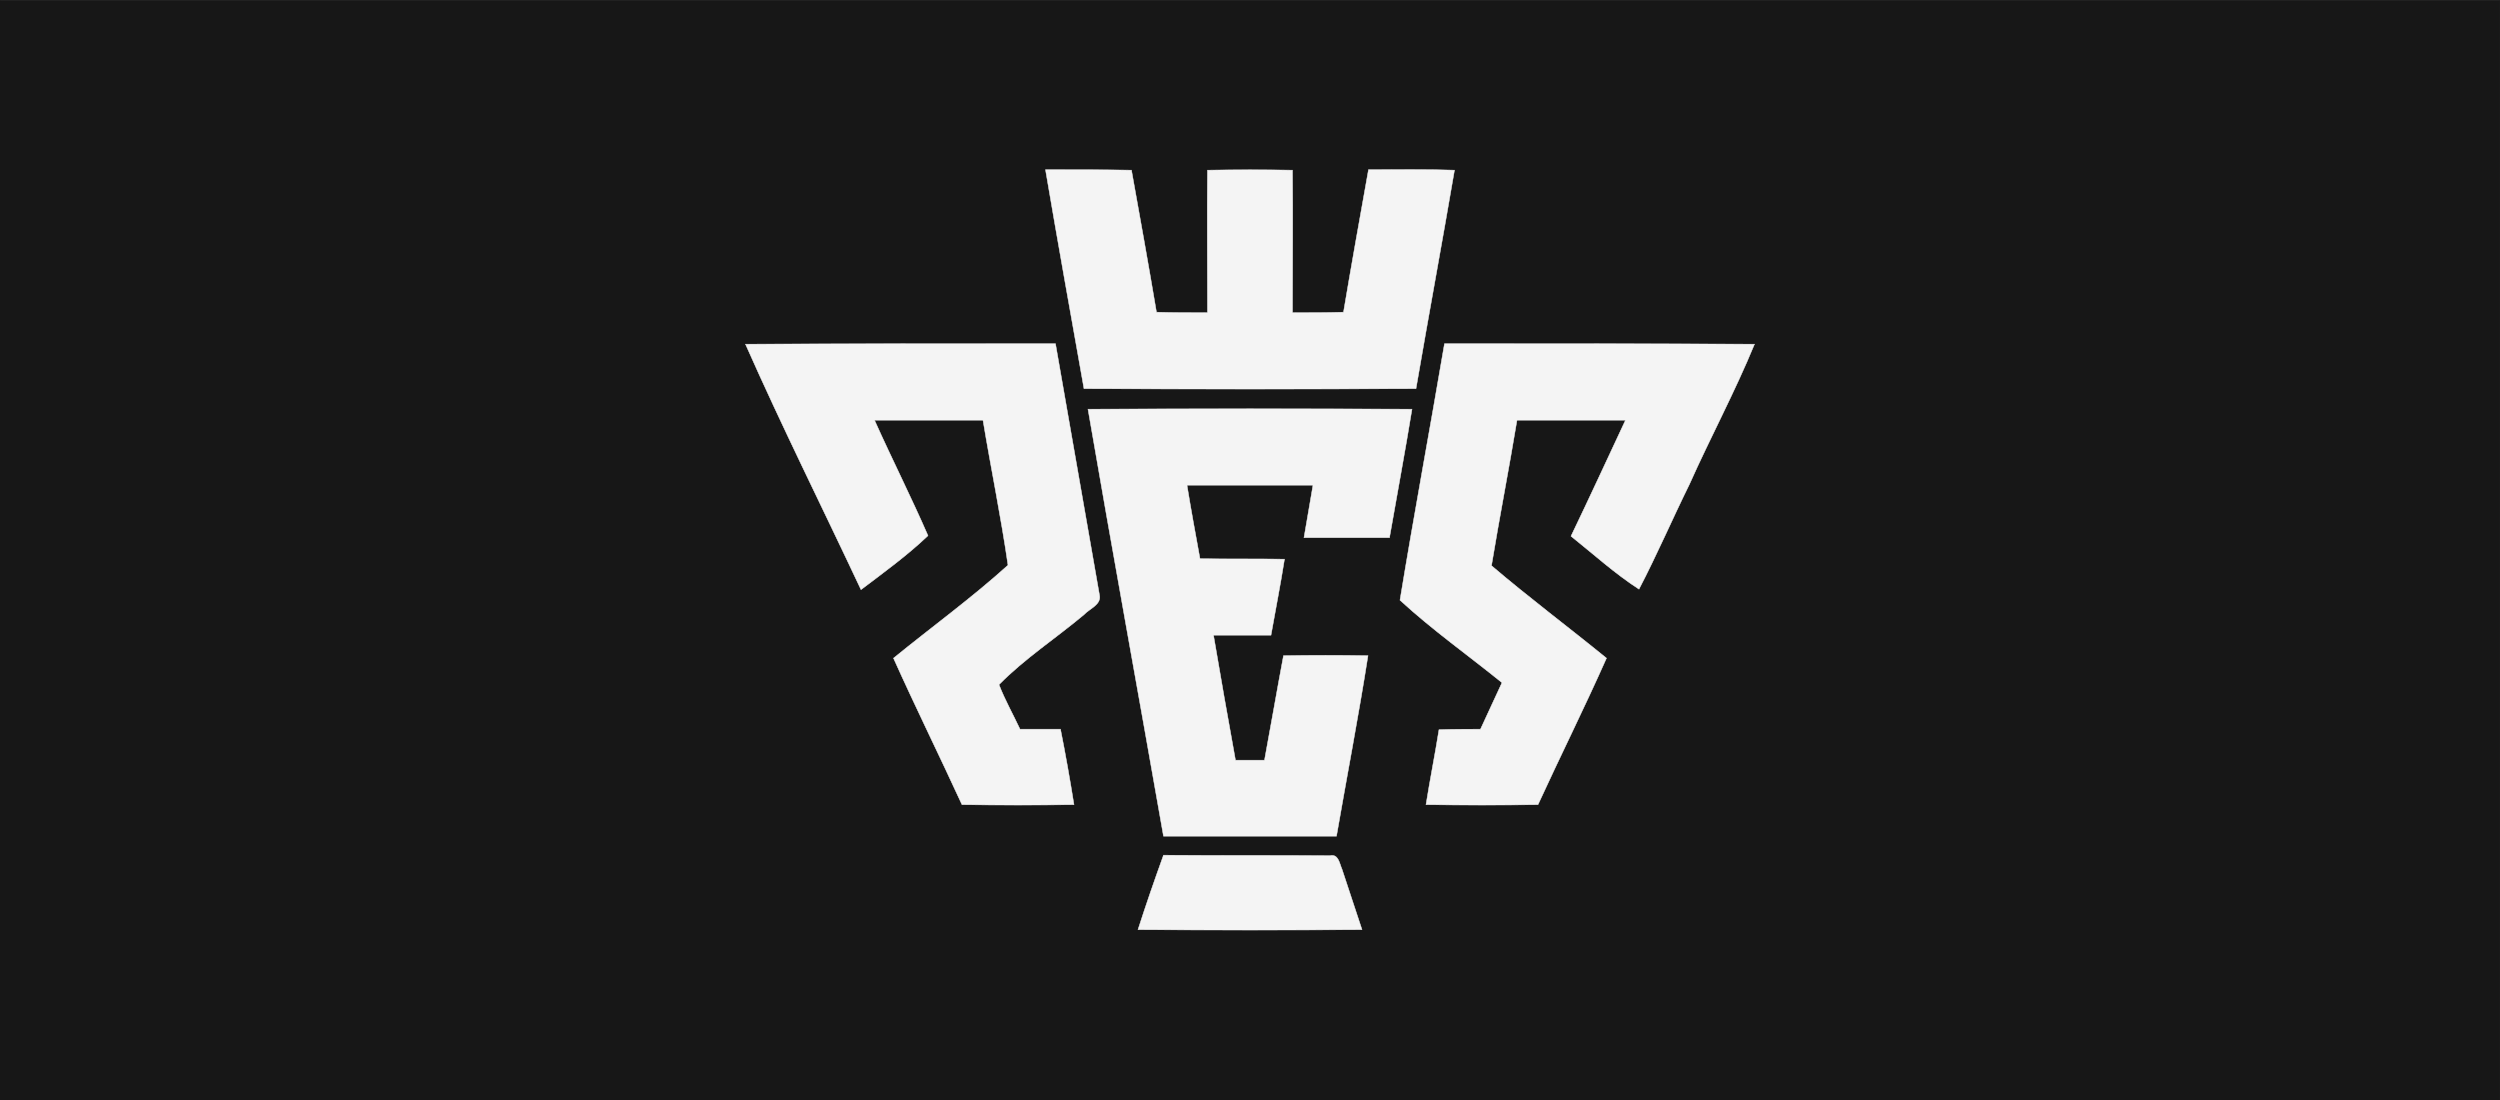 <?xml version="1.0" encoding="UTF-8"?>
<svg xmlns="http://www.w3.org/2000/svg" xmlns:xlink="http://www.w3.org/1999/xlink" width="500pt" height="220.1pt" viewBox="0 0 500 220.1" version="1.1">
<rect x="0" y="0" width="500" height="220.1" fill="#808080" stroke="none"/>
<g id="surface1">
<path style="fill-rule:evenodd;fill:rgb(9.009%,9.009%,9.009%);fill-opacity:1;stroke-width:0.935;stroke-linecap:butt;stroke-linejoin:miter;stroke:rgb(9.009%,9.009%,9.009%);stroke-opacity:1;stroke-miterlimit:4;" d="M 0 0.648 L 4999.961 0.648 L 4999.961 2200.648 L 0 2200.648 Z M 0 0.648 " transform="matrix(0.1,0,0,-0.1,0,220.1)"/>
<path style=" stroke:none;fill-rule:evenodd;fill:rgb(95.702%,95.702%,95.702%);fill-opacity:1;" d="M 209.098 33.934 C 214.797 33.934 220.598 33.934 226.297 34.035 C 228 43.535 229.699 52.934 231.297 62.434 C 234.699 62.535 238.098 62.535 241.496 62.535 C 241.5 53.035 241.398 43.535 241.496 34.035 C 247.199 33.934 252.797 33.934 258.496 34.035 C 258.598 43.535 258.496 53.035 258.496 62.535 C 261.898 62.535 265.297 62.535 268.699 62.434 C 270.297 52.934 271.996 43.434 273.699 33.934 C 279.398 33.934 285.098 33.836 290.898 34.035 C 288.398 48.633 285.699 63.234 283.199 77.734 C 261.098 77.836 238.898 77.836 216.797 77.734 C 214.199 63.133 211.598 48.633 209.098 33.934 Z M 209.098 33.934 "/>
<path style="fill:none;stroke-width:0.935;stroke-linecap:butt;stroke-linejoin:miter;stroke:rgb(95.702%,95.702%,95.702%);stroke-opacity:1;stroke-miterlimit:4;" d="M 2090.977 1861.664 C 2147.969 1861.664 2205.977 1861.664 2262.969 1860.648 C 2280 1765.648 2296.992 1671.664 2312.969 1576.664 C 2346.992 1575.648 2380.977 1575.648 2414.961 1575.648 C 2414.961 1670.648 2413.984 1765.648 2414.961 1860.648 C 2471.992 1861.664 2527.969 1861.664 2584.961 1860.648 C 2585.977 1765.648 2584.961 1670.648 2584.961 1575.648 C 2618.984 1575.648 2652.969 1575.648 2686.992 1576.664 C 2702.969 1671.664 2719.961 1766.664 2736.992 1861.664 C 2793.984 1861.664 2850.977 1862.641 2908.984 1860.648 C 2883.984 1714.672 2856.992 1568.656 2831.992 1423.656 C 2610.977 1422.641 2388.984 1422.641 2167.969 1423.656 C 2141.992 1569.672 2115.977 1714.672 2090.977 1861.664 Z M 2090.977 1861.664 " transform="matrix(0.1,0,0,-0.1,0,220.1)"/>
<path style="fill-rule:evenodd;fill:rgb(95.702%,95.702%,95.702%);fill-opacity:1;stroke-width:0.935;stroke-linecap:butt;stroke-linejoin:miter;stroke:rgb(95.702%,95.702%,95.702%);stroke-opacity:1;stroke-miterlimit:4;" d="M 1490.977 1512.641 C 1697.969 1513.656 1903.984 1513.656 2110.977 1513.656 C 2140 1345.648 2169.961 1178.656 2198.984 1010.648 C 2202.969 991.664 2178.984 983.656 2167.969 971.664 C 2111.992 924.672 2048.984 883.656 1997.969 831.664 C 2010 800.648 2025.977 772.641 2040 742.641 C 2066.992 742.641 2093.984 742.641 2120.977 742.641 C 2130.977 692.641 2139.961 641.664 2147.969 591.664 C 2072.969 590.648 1998.984 590.648 1923.984 591.664 C 1878.984 689.672 1830.977 786.664 1786.992 884.672 C 1862.969 946.664 1942.969 1004.672 2015.977 1070.648 C 2001.992 1167.641 1981.992 1263.656 1965.977 1360.648 C 1893.984 1360.648 1820.977 1360.648 1748.984 1360.648 C 1783.984 1282.641 1821.992 1207.641 1855.977 1129.672 C 1813.984 1089.672 1766.992 1055.648 1721.992 1021.664 C 1645 1185.648 1563.984 1347.641 1490.977 1512.641 Z M 1490.977 1512.641 " transform="matrix(0.1,0,0,-0.1,0,220.1)"/>
<path style="fill-rule:evenodd;fill:rgb(95.702%,95.702%,95.702%);fill-opacity:1;stroke-width:0.935;stroke-linecap:butt;stroke-linejoin:miter;stroke:rgb(95.702%,95.702%,95.702%);stroke-opacity:1;stroke-miterlimit:4;" d="M 2888.984 1513.656 C 3095 1513.656 3301.992 1513.656 3508.984 1512.641 C 3469.961 1417.641 3420.977 1326.664 3378.984 1232.641 C 3344.961 1163.656 3313.984 1091.664 3277.969 1022.641 C 3229.961 1053.656 3186.992 1092.641 3141.992 1128.656 C 3178.984 1205.648 3214.961 1283.656 3250.977 1360.648 C 3178.984 1360.648 3105.977 1360.648 3033.984 1360.648 C 3017.969 1263.656 2998.984 1166.664 2982.969 1069.672 C 3057.969 1005.648 3136.992 946.664 3212.969 884.672 C 3168.984 785.648 3120.977 689.672 3075.977 591.664 C 3000.977 590.648 2926.992 590.648 2851.992 591.664 C 2859.961 641.664 2869.961 691.664 2877.969 741.664 C 2905.977 742.641 2932.969 742.641 2960.977 742.641 C 2974.961 773.656 2989.961 804.672 3003.984 835.648 C 2935.977 890.648 2863.984 941.664 2799.961 1000.648 C 2827.969 1171.664 2859.961 1342.641 2888.984 1513.656 Z M 2888.984 1513.656 " transform="matrix(0.1,0,0,-0.1,0,220.1)"/>
<path style="fill-rule:evenodd;fill:rgb(95.702%,95.702%,95.702%);fill-opacity:1;stroke-width:0.935;stroke-linecap:butt;stroke-linejoin:miter;stroke:rgb(95.702%,95.702%,95.702%);stroke-opacity:1;stroke-miterlimit:4;" d="M 2175.977 1382.641 C 2391.992 1383.656 2607.969 1383.656 2823.984 1382.641 C 2809.961 1296.664 2793.984 1211.664 2778.984 1125.648 C 2721.992 1125.648 2664.961 1125.648 2607.969 1125.648 C 2613.984 1160.648 2619.961 1195.648 2625.977 1230.648 C 2541.992 1230.648 2457.969 1230.648 2373.984 1230.648 C 2381.992 1181.664 2390.977 1132.641 2399.961 1083.656 C 2455.977 1082.641 2511.992 1083.656 2568.984 1082.641 C 2560.977 1031.664 2550.977 981.664 2541.992 930.648 C 2503.984 930.648 2464.961 930.648 2426.992 930.648 C 2440.977 847.641 2455.977 763.656 2470.977 680.648 C 2489.961 680.648 2509.961 680.648 2528.984 680.648 C 2541.992 750.648 2553.984 820.648 2566.992 889.672 C 2622.969 890.648 2678.984 890.648 2735.977 889.672 C 2716.992 768.656 2693.984 649.672 2672.969 528.656 C 2557.969 528.656 2441.992 528.656 2326.992 528.656 C 2276.992 813.656 2225 1097.641 2175.977 1382.641 Z M 2175.977 1382.641 " transform="matrix(0.1,0,0,-0.1,0,220.1)"/>
<path style="fill-rule:evenodd;fill:rgb(95.702%,95.702%,95.702%);fill-opacity:1;stroke-width:0.935;stroke-linecap:butt;stroke-linejoin:miter;stroke:rgb(95.702%,95.702%,95.702%);stroke-opacity:1;stroke-miterlimit:4;" d="M 2326.992 490.648 C 2437.969 489.672 2548.984 490.648 2659.961 489.672 C 2676.992 493.656 2678.984 473.656 2683.984 462.641 C 2696.992 422.641 2710.977 381.664 2723.984 341.664 C 2574.961 340.648 2424.961 340.648 2275.977 341.664 C 2291.992 391.664 2308.984 440.648 2326.992 490.648 Z M 2326.992 490.648 " transform="matrix(0.1,0,0,-0.1,0,220.1)"/>
</g>
</svg>
